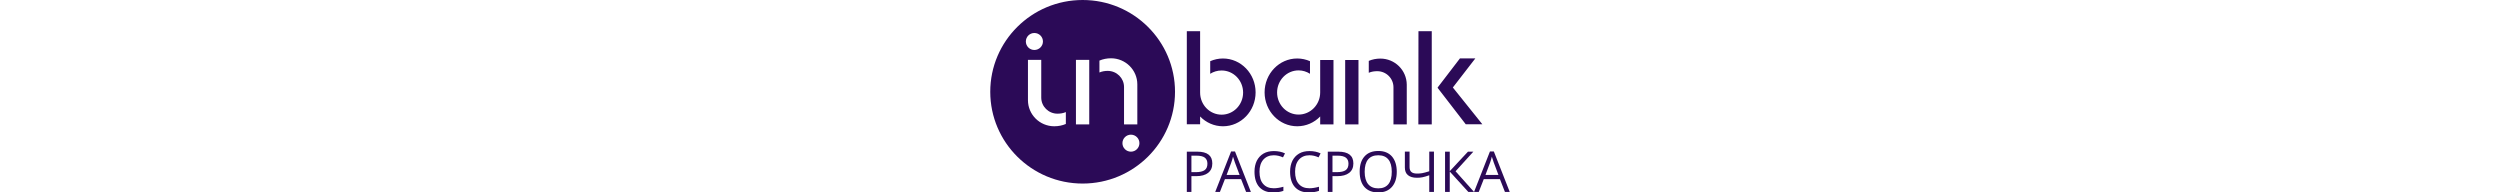 <svg xmlns="http://www.w3.org/2000/svg" xmlns:xlink="http://www.w3.org/1999/xlink" version="1.1" id="Layer_1" height="40" x="0px" y="0px" style="enable-background:new 0 0 648.4 320.6;" xml:space="preserve" viewBox="64.4 64 519.6 192.5">
<style type="text/css">
	.st0{fill:#2B0A57;}
	.st1{fill:#FFFFFF;}
</style>
<g>
	<g>
		<g>
			<g>
				<g>
					<path class="st0" d="M329.8,156.4c0,18.7-14.6,33.9-32.6,33.9c-8.9,0-17-3.7-22.9-9.8v7.8H261V95.2h13.3v61.4       c0,12.2,9.6,22.1,21.5,22.1c11.9,0,21.5-9.9,21.5-22.1c0-12.2-9.6-22.1-21.5-22.1c-4.2,0-8.1,1.2-11.4,3.3v-12.6       c3.9-1.7,8.2-2.7,12.7-2.7C315.2,122.5,329.8,137.7,329.8,156.4 M394.4,188.4h13.3V124h-13.3v32.5c0,12.2-9.7,22.1-21.6,22.1       c-11.9,0-21.5-9.9-21.5-22.1c0-12.2,9.6-22.1,21.5-22.1c4.2,0,8.1,1.3,11.4,3.4v-12.6c-3.9-1.7-8.2-2.7-12.8-2.7       c-18,0-32.6,15.2-32.6,33.9c0,18.7,14.6,33.9,32.6,33.9c9,0,17.1-3.7,23-9.8V188.4z M419.4,188.4h13.3l0-64.4h-13.3       L419.4,188.4z M454.6,122.6c-4.2,0-8.1,0.8-11.6,2.3v11.9c2.7-1.2,5.6-1.6,8.5-1.6c8.9,0,16.2,7.2,16.2,16.1l0,37.1h13.3       l0-39.7C480.9,134.2,469.1,122.6,454.6,122.6z M249.2,155.8c0,50.7-41.4,91.8-92.4,91.8c-51,0-92.4-41.1-92.4-91.8       c0-50.7,41.4-91.8,92.4-91.8C207.8,64,249.2,105.1,249.2,155.8z M100,105.5c0,4.7,3.8,8.5,8.5,8.5c4.7,0,8.6-3.8,8.6-8.5       c0-4.7-3.8-8.5-8.6-8.5C103.8,97,100,100.8,100,105.5z M140,176.1c-2.7,1.2-5.6,1.6-8.4,1.6c-8.9,0-16.2-7.2-16.2-16.1v-37.7       h-13.3v40.3c0,14.4,11.8,26.1,26.3,26.1c4.2,0,8.1-0.8,11.6-2.3V176.1z M163.4,123.9h-13.3v64.5h13.3V123.9z M198.2,151v37.4       h13.3v-40c0-14.4-11.8-26.1-26.3-26.1c-4.2,0-8.1,0.8-11.6,2.3v11.9c2.7-1.2,5.6-1.6,8.4-1.6C191,135,198.2,142.2,198.2,151z        M213.6,207.2c0-4.7-3.8-8.5-8.5-8.5c-4.7,0-8.5,3.8-8.5,8.5c0,4.7,3.8,8.5,8.5,8.5C209.8,215.7,213.6,211.9,213.6,207.2z        M527.1,151.5l22.5-29.1h-15.4l-22.3,29.1v0.4l28.1,36.4h16.6L527.1,151.5z M492.6,188.4H506l0-93.2h-13.3L492.6,188.4z"/>
				</g>
			</g>
		</g>
	</g>
</g>
<g>
	<path class="st0" d="M286.5,227.5c0,4.1-1.4,7.2-4.2,9.4c-2.8,2.2-6.8,3.3-12,3.3h-4.7V256H261v-40.3h10.5   C281.5,215.7,286.5,219.6,286.5,227.5z M265.6,236.2h4.2c4.2,0,7.2-0.7,9-2c1.9-1.3,2.8-3.5,2.8-6.5c0-2.7-0.9-4.7-2.6-6   c-1.7-1.3-4.5-2-8.2-2h-5.2V236.2z"/>
	<path class="st0" d="M320.3,256l-5-12.8h-16.2l-5,12.8h-4.7l15.9-40.5h3.9l15.9,40.5H320.3z M313.8,239l-4.7-12.5   c-0.6-1.6-1.2-3.5-1.9-5.8c-0.4,1.8-1,3.7-1.7,5.8l-4.7,12.5H313.8z"/>
	<path class="st0" d="M348,219.3c-4.4,0-7.9,1.5-10.5,4.4c-2.6,3-3.8,7-3.8,12.1c0,5.3,1.2,9.4,3.7,12.2c2.5,2.9,6,4.3,10.6,4.3   c2.8,0,6-0.5,9.6-1.5v4.1c-2.8,1-6.2,1.6-10.3,1.6c-5.9,0-10.5-1.8-13.8-5.4c-3.2-3.6-4.8-8.7-4.8-15.4c0-4.2,0.8-7.8,2.3-10.9   c1.6-3.1,3.8-5.5,6.7-7.2c2.9-1.7,6.4-2.5,10.4-2.5c4.2,0,7.9,0.8,11.1,2.3l-2,4C354.1,220,351,219.3,348,219.3z"/>
	<path class="st0" d="M383.6,219.3c-4.4,0-7.9,1.5-10.5,4.4c-2.6,3-3.8,7-3.8,12.1c0,5.3,1.2,9.4,3.7,12.2c2.5,2.9,6,4.3,10.6,4.3   c2.8,0,6-0.5,9.6-1.5v4.1c-2.8,1-6.2,1.6-10.3,1.6c-5.9,0-10.5-1.8-13.8-5.4c-3.2-3.6-4.8-8.7-4.8-15.4c0-4.2,0.8-7.8,2.3-10.9   c1.6-3.1,3.8-5.5,6.7-7.2c2.9-1.7,6.4-2.5,10.4-2.5c4.2,0,7.9,0.8,11.1,2.3l-2,4C389.7,220,386.7,219.3,383.6,219.3z"/>
	<path class="st0" d="M427.6,227.5c0,4.1-1.4,7.2-4.2,9.4c-2.8,2.2-6.8,3.3-12,3.3h-4.7V256H402v-40.3h10.5   C422.5,215.7,427.6,219.6,427.6,227.5z M406.7,236.2h4.2c4.2,0,7.2-0.7,9-2c1.9-1.3,2.8-3.5,2.8-6.5c0-2.7-0.9-4.7-2.6-6   c-1.7-1.3-4.5-2-8.2-2h-5.2V236.2z"/>
	<path class="st0" d="M471,235.8c0,6.5-1.6,11.5-4.9,15.2c-3.3,3.7-7.8,5.5-13.6,5.5c-5.9,0-10.5-1.8-13.8-5.4   c-3.2-3.6-4.8-8.8-4.8-15.4c0-6.6,1.6-11.7,4.9-15.3c3.2-3.6,7.8-5.4,13.8-5.4c5.8,0,10.3,1.8,13.6,5.5   C469.4,224.3,471,229.4,471,235.8z M438.9,235.8c0,5.5,1.2,9.6,3.5,12.4c2.3,2.8,5.7,4.2,10.1,4.2c4.5,0,7.8-1.4,10.1-4.2   c2.3-2.8,3.4-7,3.4-12.4c0-5.4-1.1-9.5-3.4-12.3c-2.3-2.8-5.6-4.2-10.1-4.2c-4.5,0-7.9,1.4-10.2,4.2   C440,226.3,438.9,230.4,438.9,235.8z"/>
	<path class="st0" d="M508.2,256h-4.7v-16.7c-2.7,1-5,1.6-6.8,2c-1.8,0.4-3.7,0.5-5.7,0.5c-3.8,0-6.7-0.9-8.8-2.6   c-2.1-1.7-3.1-4.3-3.1-7.6v-16h4.7v15.5c0,2.2,0.6,3.9,1.8,4.9c1.2,1.1,3.1,1.6,5.7,1.6c1.8,0,3.5-0.1,5.1-0.4   c1.6-0.3,4-0.9,7.1-1.9v-19.7h4.7V256z"/>
	<path class="st0" d="M548.3,256h-5.7L524,235.6V256h-4.7v-40.3h4.7v19.5l18.2-19.5h5.4l-17.8,19.6L548.3,256z"/>
	<path class="st0" d="M579.2,256l-5-12.8H558l-5,12.8h-4.7l15.9-40.5h3.9L584,256H579.2z M572.7,239l-4.7-12.5   c-0.6-1.6-1.2-3.5-1.9-5.8c-0.4,1.8-1,3.7-1.7,5.8l-4.7,12.5H572.7z"/>
</g>
</svg>
